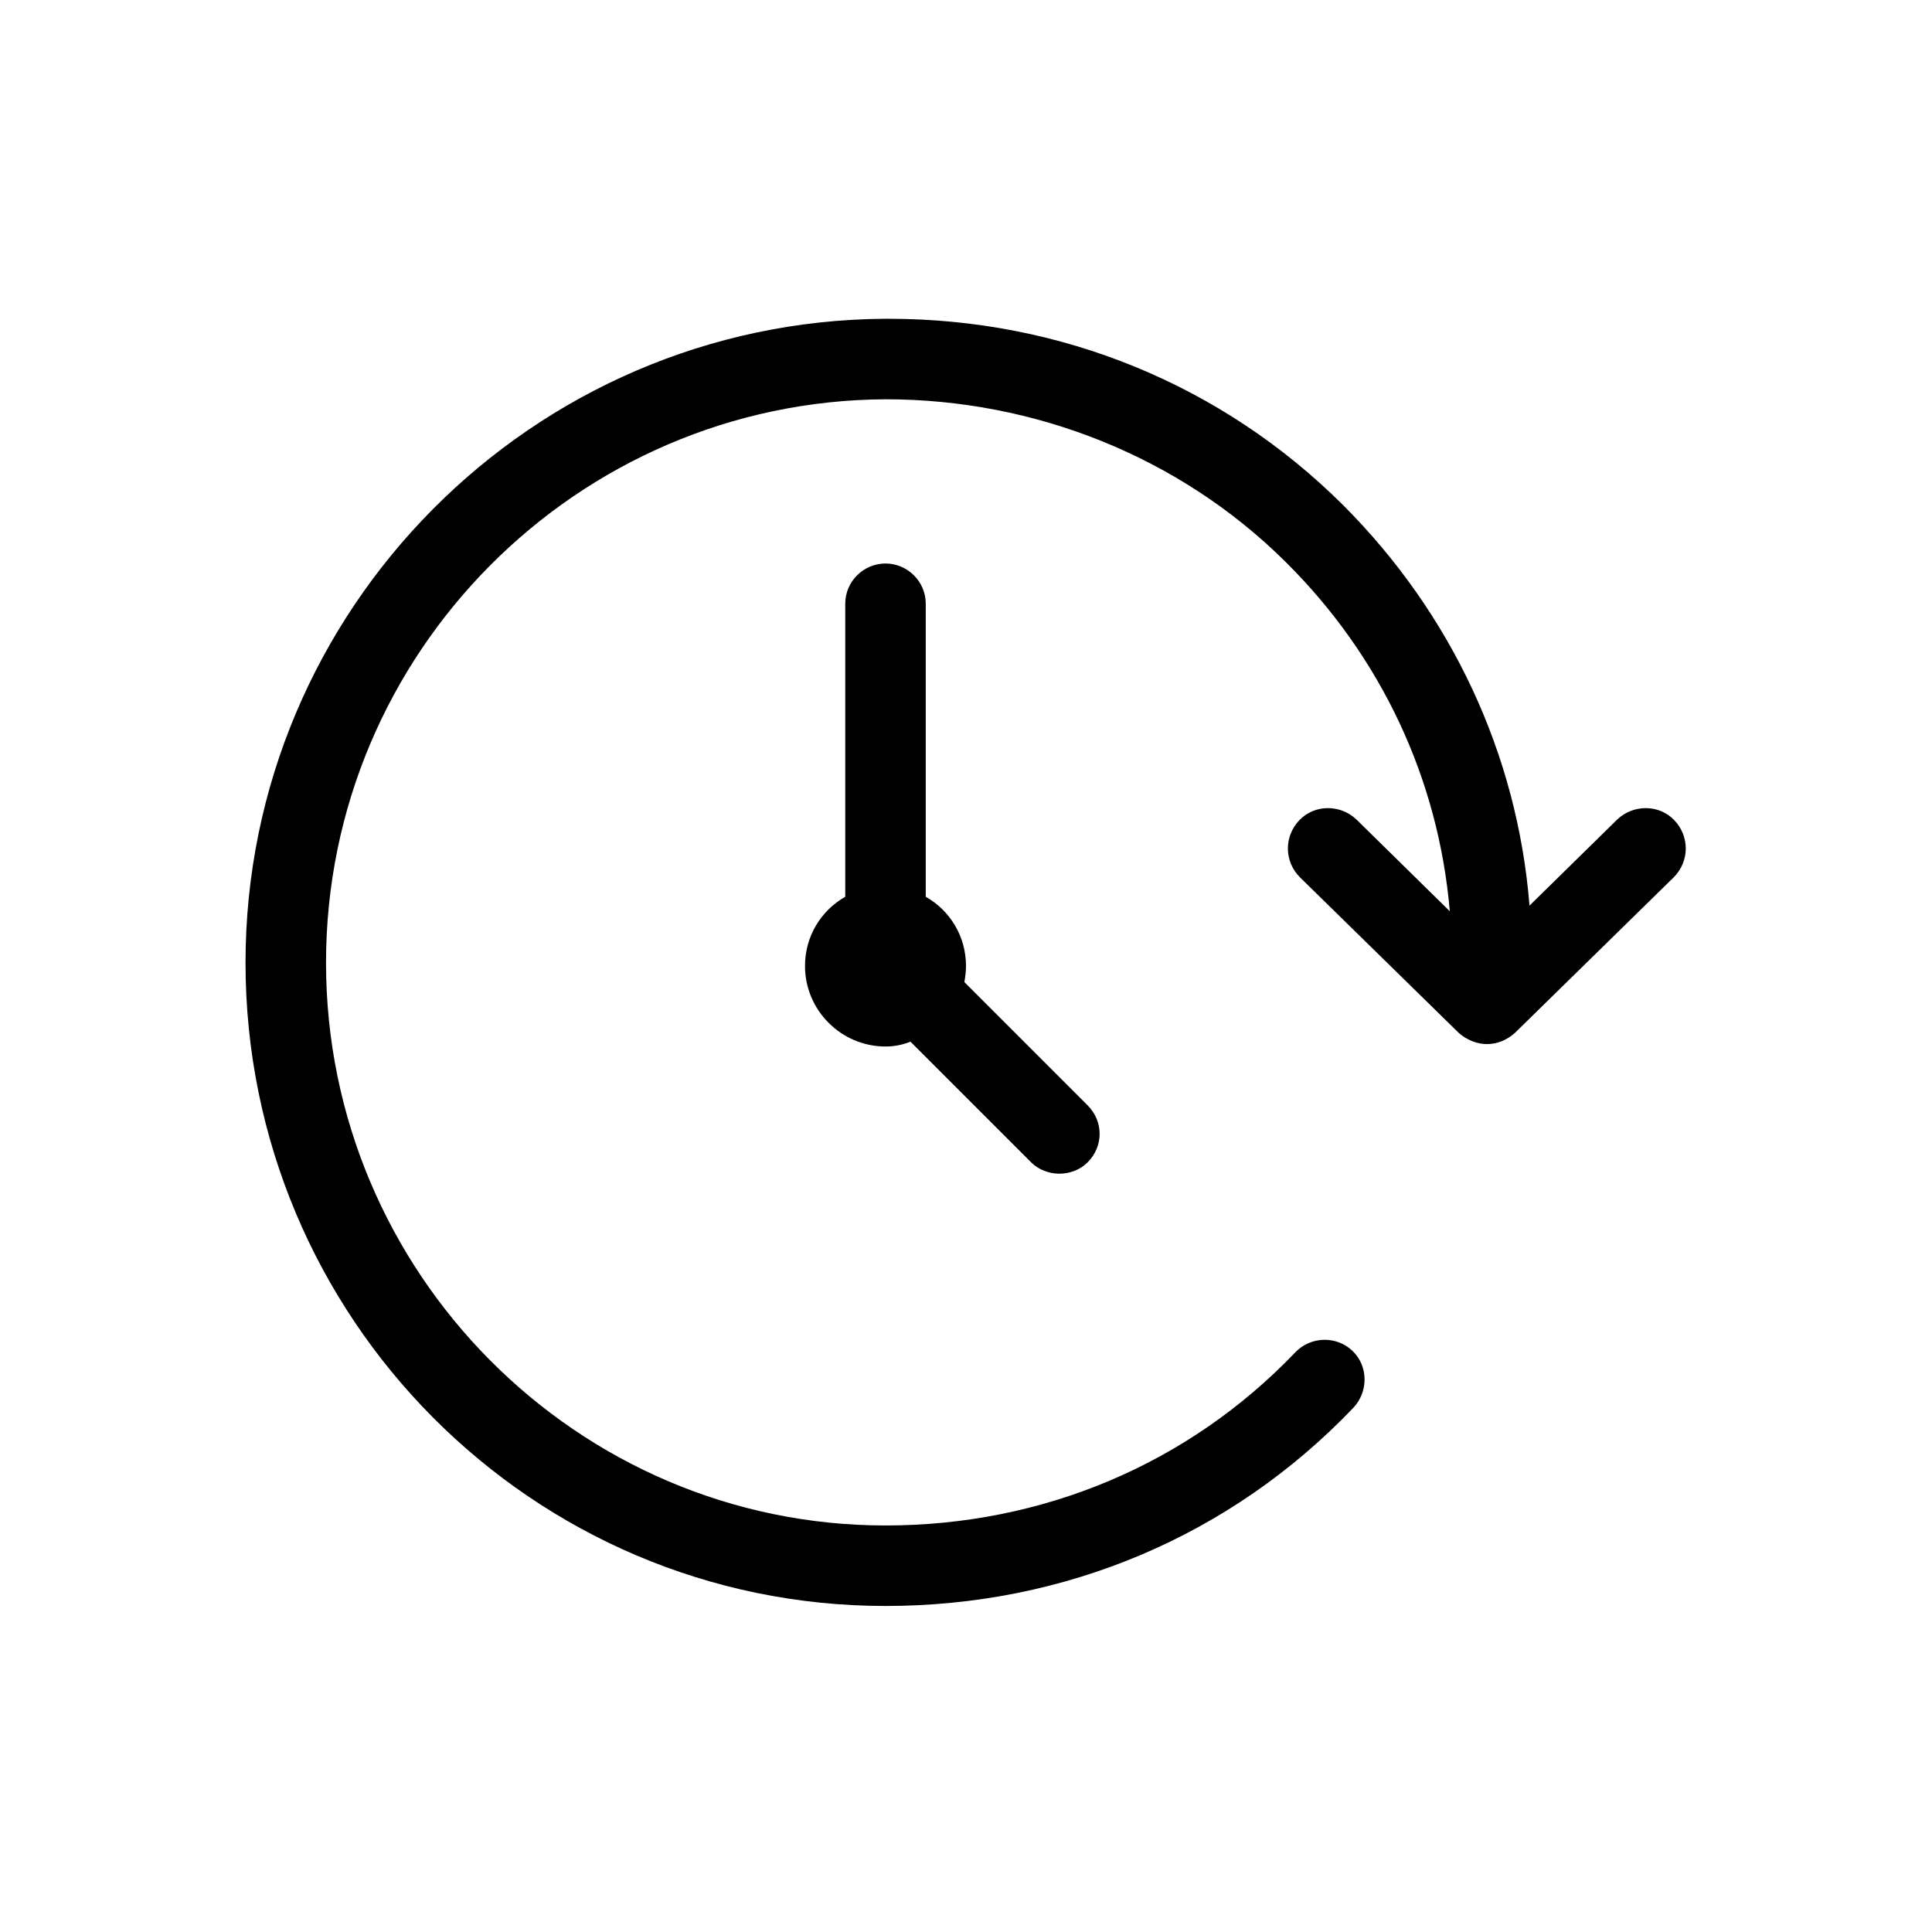 <svg xmlns="http://www.w3.org/2000/svg" viewBox="0 0 24 24">
  <path d="m3.05,11.96c0,4.41,3.56,7.99,7.95,7.99,2.23,0,4.29-.87,5.81-2.46.19-.2.19-.52-.01-.71-.2-.19-.52-.18-.71.02-1.33,1.39-3.14,2.15-5.09,2.15-3.83,0-6.95-3.14-6.95-6.99s3.12-6.98,6.95-7c1.85,0,3.65.71,4.97,2.02,1.19,1.18,1.9,2.7,2.04,4.34l-1.16-1.14c-.2-.19-.52-.19-.71.01s-.19.51.01.71l1.97,1.93c.1.09.23.14.35.14.13,0,.25-.05.35-.14l1.97-1.93c.2-.2.2-.51.01-.71s-.51-.2-.71-.01l-1.09,1.07c-.15-1.88-.97-3.63-2.32-4.98-1.5-1.49-3.5-2.31-5.64-2.31h-.05c-4.38.03-7.94,3.61-7.94,8Z" />
  <path d="m13.51,14.44c-.09.09-.22.14-.35.14s-.26-.05-.35-.14l-1.5-1.5c-.1.04-.2.06-.31.06-.55,0-1-.45-1-1,0-.37.2-.69.5-.86v-3.64c0-.28.23-.5.5-.5s.5.22.5.5v3.64c.3.17.5.49.5.86,0,.07-.01.14-.02.2l1.53,1.53c.2.2.2.51,0,.71Z" />
</svg>